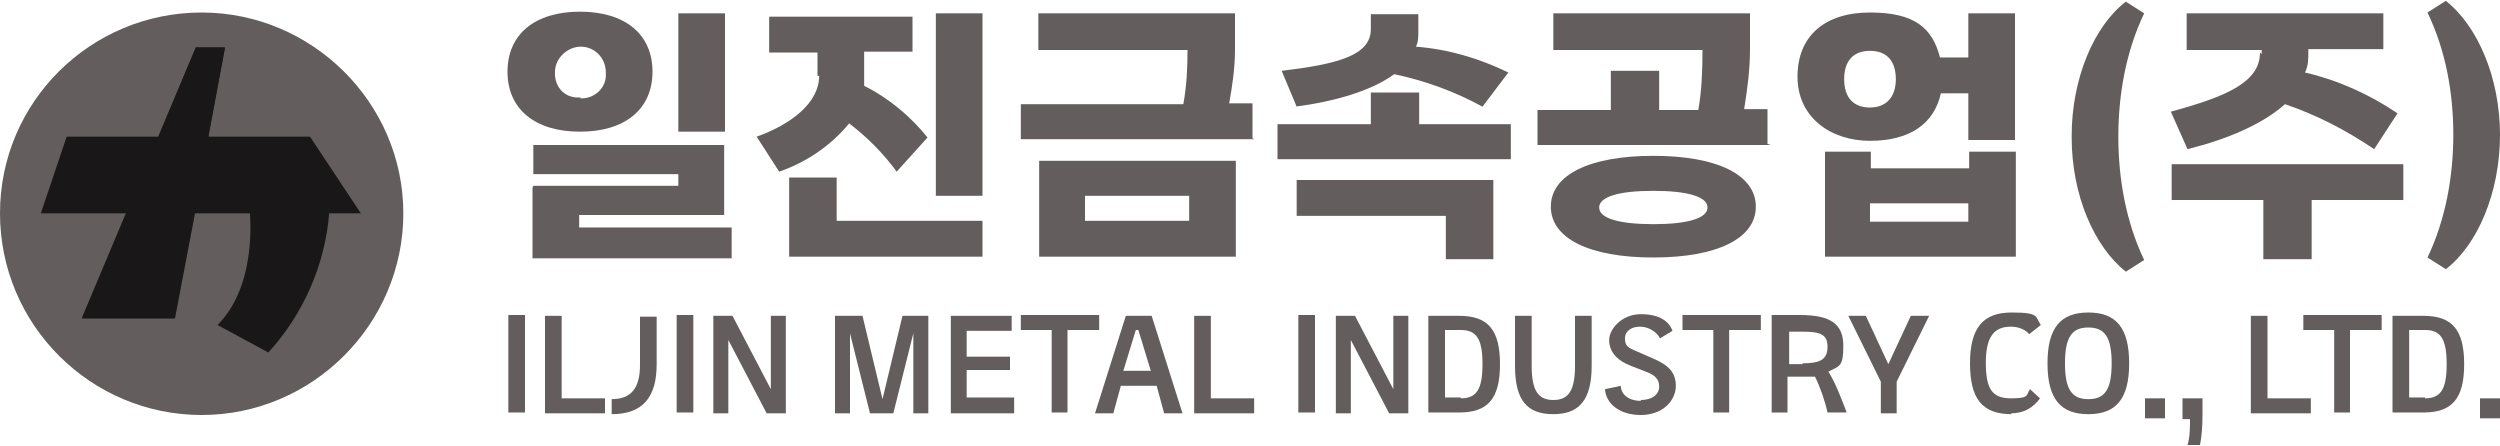 <?xml version="1.0" encoding="UTF-8"?>
<svg id="Layer_1" data-name="Layer 1" xmlns="http://www.w3.org/2000/svg" version="1.1" viewBox="0 0 300 53.5">
  <defs>
    <style>
      .cls-1 {
        fill: #191717;
      }

      .cls-1, .cls-2 {
        stroke-width: 0px;
      }

      .cls-2 {
        fill: #645d5d;
      }
    </style>
  </defs>
  <g>
    <path id="_패스_38" data-name=" 패스 38" class="cls-2" d="M69.6,1.4c5.4,0,8.7,2.7,8.7,7.2s-3.3,7.2-8.7,7.2-8.7-2.7-8.7-7.2,3.3-7.2,8.7-7.2M64,22.3h17.4v-1.4h-17.4v-3.5h22.9v8.4h-17.4v1.5h18.3v3.7h-23.9v-8.5h0ZM69.6,11.8c1.6.1,3-1.1,3.1-2.6v-.5c0-1.8-1.4-3.1-3-3.1s-3.1,1.4-3.1,3h0c-.1,1.6.9,3,2.6,3.1h.5M81.4,1.6h5.6v14.2h-5.6V1.6Z"/>
    <path id="_패스_39" data-name=" 패스 39" class="cls-2" d="M98.1,9.1v-2.8h-5.8V2h17.2v4.2h-5.8v4.1c3,1.5,5.6,3.7,7.6,6.2l-3.7,4.1c-1.6-2.2-3.5-4.1-5.7-5.8-2.2,2.7-5.2,4.7-8.4,5.8l-2.7-4.2c4.2-1.5,7.5-4.1,7.5-7.3M94.7,21.3h5.7v5.2h17.5v4.3h-23.2v-9.5ZM117.9,23.5h-5.6V1.6h5.6v21.7h0Z"/>
    <path id="_패스_40" data-name=" 패스 40" class="cls-2" d="M150.5,16.7h-28v-4.2h19.5c.4-2.2.5-4.3.5-6.5h-17.9V1.6h23.6v4.3c0,2.2-.3,4.3-.7,6.5h2.8s0,4.2,0,4.2ZM124.7,19.3h23.6v11.5h-23.6v-11.5ZM142.7,23.5h-12.5v3h12.5v-3Z"/>
    <path id="_패스_41" data-name=" 패스 41" class="cls-2" d="M153.5,14.9h11v-3.8h5.8v3.8h11v4.2h-28v-4.2h.1ZM155.6,12.8l-1.8-4.3c6.6-.8,10.7-1.8,10.7-5v-1.8h5.7v2c0,.7,0,1.4-.3,1.9,3.9.3,7.6,1.4,11.1,3.1l-3.1,4.1c-3.3-1.8-6.8-3.1-10.6-3.9-2.7,2-7.2,3.3-11.9,3.9M155.6,21.6h23.6v9.5h-5.7v-5.2h-17.9v-4.3Z"/>
    <path id="_패스_42" data-name=" 패스 42" class="cls-2" d="M212.5,17.4h-28v-4.2h8.8v-4.7h5.8v4.7h4.7c.4-2.3.5-4.7.5-7.2h-17.9V1.6h23.6v4.3c0,2.4-.3,4.7-.7,7.2h2.8v4.2h.1ZM198.4,18.7c7.7,0,12.3,2.3,12.3,6.1s-4.6,6.1-12.3,6.1-12.3-2.3-12.3-6.1,4.6-6.1,12.3-6.1M198.4,26.9c4.1,0,6.5-.7,6.5-2s-2.4-2-6.5-2-6.5.7-6.5,2,2.4,2,6.5,2"/>
    <path id="_패스_43" data-name=" 패스 43" class="cls-2" d="M241.8,1.6v15.2h-5.6v-5.6h-3.3c-.8,3.7-3.8,5.7-8.5,5.7s-8.7-2.8-8.7-7.7,3.3-7.7,8.7-7.7,7.5,1.9,8.4,5.4h3.4V1.6h5.6ZM218.9,18.2h5.6v2h11.8v-2h5.6v12.6h-22.9v-12.6h0ZM224.4,12.9c1.9,0,3.1-1.2,3.1-3.4s-1.1-3.4-3.1-3.4-3.1,1.2-3.1,3.4,1.1,3.4,3.1,3.4M236.2,24.4h-11.8v2.2h11.8v-2.2Z"/>
    <path id="_패스_44" data-name=" 패스 44" class="cls-2" d="M248.6,16.3c0-6.9,2.7-13.2,6.5-16.1l2.2,1.4c-2.2,4.6-3.1,9.8-3.1,14.8s.9,10.2,3.1,14.8l-2.2,1.4c-3.8-3-6.5-9.2-6.5-16.1"/>
    <path id="_패스_45" data-name=" 패스 45" class="cls-2" d="M260.4,19.7h28v4.3h-11v7.1h-5.8v-7.1h-11v-4.3h-.1ZM271.4,6.5v-.5h-9V1.6h23.6v4.3h-9v.4c0,.8,0,1.6-.4,2.4,3.9.9,7.7,2.6,11.1,4.9l-2.8,4.3c-3.4-2.3-6.9-4.1-10.7-5.4-2.7,2.4-6.9,4.2-11.7,5.4l-2-4.5c6.6-1.8,10.7-3.5,10.7-7.1"/>
    <path id="_패스_46" data-name=" 패스 46" class="cls-2" d="M294.4,16.3c0-5.2-.9-10.2-3.1-14.8l2.2-1.4c3.8,3,6.5,9.2,6.5,16.1s-2.7,13.2-6.5,16.1l-2.2-1.4c2.2-4.6,3.1-9.8,3.1-14.8"/>
    <g>
      <path class="cls-2" d="M63,49.5h-2v-11.7h2v11.7Z"/>
      <path class="cls-2" d="M65.4,37.9h2v9.9h5.2v1.8h-7.2v-11.7Z"/>
      <path class="cls-2" d="M78.8,37.9v5.8c0,3.9-1.6,6-5.4,6v-1.8c2.4,0,3.4-1.4,3.4-4.1v-5.8h2Z"/>
      <path class="cls-2" d="M83.2,49.5h-2v-11.7h2v11.7Z"/>
      <path class="cls-2" d="M87.9,37.9l4.6,8.8v-8.8h1.8v11.7h-2.3l-4.6-8.8v8.8h-1.8v-11.7s2.3,0,2.3,0Z"/>
      <path class="cls-2" d="M100.4,37.9h3.1l2.4,10,2.4-10h3.1v11.7h-1.8v-9.6l-2.4,9.6h-2.8l-2.4-9.6v9.6h-1.8v-11.7h.1Z"/>
      <path class="cls-2" d="M121.7,47.8v1.8h-7.6v-11.7h7.3v1.8h-5.4v3.1h5.2v1.6h-5.2v3.3h5.7Z"/>
      <path class="cls-2" d="M128.1,39.6v9.9h-1.9v-9.9h-3.7v-1.8h9.4v1.8h-3.8Z"/>
      <path class="cls-2" d="M138.7,46.3h-4.2l-.9,3.3h-2.2l3.7-11.7h3.1l3.7,11.7h-2.2s-.9-3.3-.9-3.3ZM138.1,44.5l-1.5-4.9h-.3l-1.5,4.9h3.3Z"/>
      <path class="cls-2" d="M143.3,37.9h2v9.9h5.2v1.8h-7.2v-11.7Z"/>
      <path class="cls-2" d="M157.8,49.5h-2v-11.7h2v11.7Z"/>
      <path class="cls-2" d="M162.6,37.9l4.6,8.8v-8.8h1.8v11.7h-2.3l-4.6-8.8v8.8h-1.8v-11.7h2.3Z"/>
      <path class="cls-2" d="M171.4,37.9h3.7c3.4,0,4.9,1.6,4.9,5.8s-1.5,5.8-4.9,5.8h-3.7v-11.7ZM175.3,47.8c1.9,0,2.6-1.1,2.6-4.1s-.7-4.1-2.6-4.1h-1.9v8.1h1.9Z"/>
      <path class="cls-2" d="M191,37.9v6c0,4.1-1.5,5.8-4.6,5.8s-4.6-1.6-4.6-5.8v-6h2v6c0,3,.8,4.1,2.6,4.1s2.6-1.1,2.6-4.1v-6h2Z"/>
      <path class="cls-2" d="M196.9,48c1.4,0,2.2-.7,2.2-1.6s-.5-1.4-1.6-1.8l-1.8-.7c-1.8-.7-2.6-1.8-2.6-3.1s1.5-3.1,3.8-3.1,3.4.9,3.8,2l-1.5.9c-.4-.8-1.4-1.4-2.4-1.4s-1.8.5-1.8,1.4.3,1.1,1.5,1.6l1.6.7c1.9.8,3,1.6,3,3.4s-1.6,3.5-4.2,3.5-4.2-1.4-4.3-3.1l1.9-.4c0,.9.8,1.8,2.4,1.8h0Z"/>
      <path class="cls-2" d="M207.5,39.6v9.9h-1.9v-9.9h-3.7v-1.8h9.4v1.8h-3.8Z"/>
      <path class="cls-2" d="M217.6,45.2h-3.1v4.3h-1.9v-11.7h3.4c3.7,0,5.2,1.1,5.2,3.7s-.5,2.4-1.8,3.1c.8,1.2,1.6,3.3,2.2,4.9h-2.3c-.3-1.4-.9-3.1-1.5-4.3h-.1ZM216.3,43.6c2.2,0,3-.5,3-2s-.9-1.8-3-1.8h-1.6v3.9h1.6Z"/>
      <path class="cls-2" d="M223.9,37.9l2.7,5.8,2.7-5.8h2.2l-3.9,7.9v3.8h-1.9v-3.8l-3.9-7.9h2.2,0Z"/>
      <path class="cls-2" d="M241.4,49.7c-3.5,0-5-1.8-5-6.1s1.6-6.1,5-6.1,2.8.5,3.5,1.5l-1.4,1.1c-.4-.5-1.2-.9-2.2-.9-2,0-3,1.2-3,4.3s.7,4.3,3,4.3,1.8-.4,2.3-1.1l1.2,1.1c-.8,1.1-1.9,1.8-3.5,1.8h0Z"/>
      <path class="cls-2" d="M250.6,49.7c-3.3,0-4.9-1.8-4.9-6.1s1.6-6.1,4.9-6.1,4.9,1.8,4.9,6.1-1.6,6.1-4.9,6.1ZM250.6,47.9c2,0,2.8-1.2,2.8-4.3s-.8-4.3-2.8-4.3-2.8,1.2-2.8,4.3.8,4.3,2.8,4.3Z"/>
      <path class="cls-2" d="M259.8,47.8v2.4h-2.4v-2.4h2.4Z"/>
      <path class="cls-2" d="M261.9,47.8h2.4v1.9c0,1.5-.1,2.7-.3,3.7h-1.5c.3-.9.3-2.2.3-3.1h-.9v-2.4Z"/>
      <path class="cls-2" d="M270.1,37.9h2v9.9h5.2v1.8h-7.2v-11.7Z"/>
      <path class="cls-2" d="M282,39.6v9.9h-1.9v-9.9h-3.7v-1.8h9.4v1.8h-3.8Z"/>
      <path class="cls-2" d="M287.1,37.9h3.7c3.4,0,4.9,1.6,4.9,5.8s-1.5,5.8-4.9,5.8h-3.7v-11.7ZM291,47.8c1.9,0,2.6-1.1,2.6-4.1s-.7-4.1-2.6-4.1h-1.9v8.1h1.9Z"/>
      <path class="cls-2" d="M300,47.8v2.4h-2.4v-2.4h2.4Z"/>
    </g>
  </g>
  <path id="_패스_35" data-name=" 패스 35" class="cls-2" d="M24.2,1.5C10.9,1.5,0,12.2,0,25.6s10.9,24.2,24.2,24.2,24.2-10.9,24.2-24.2S37.4,1.5,24.2,1.5"/>
  <path id="_패스_36" data-name=" 패스 36" class="cls-1" d="M39.5,25.6c-.5,6.2-3.1,12.1-7.3,16.7l-6.1-3.3c3.9-3.9,4.1-10.2,3.9-13.4h-6.6l-2.4,12.6h-11.1l5.3-12.6H4.9l3.1-9.2h11l4.5-10.7h3.5l-2,10.7h12.2l6.1,9.2h-3.9.1Z"/>
  <path id="_패스_37" data-name=" 패스 37" class="cls-1" d="M23.2,25.6l-2.4,12.6h-11l5.3-12.6,3.9-9.2,4.5-10.7h3.5l-2,10.7s-1.8,9.2-1.8,9.2Z"/>
</svg>